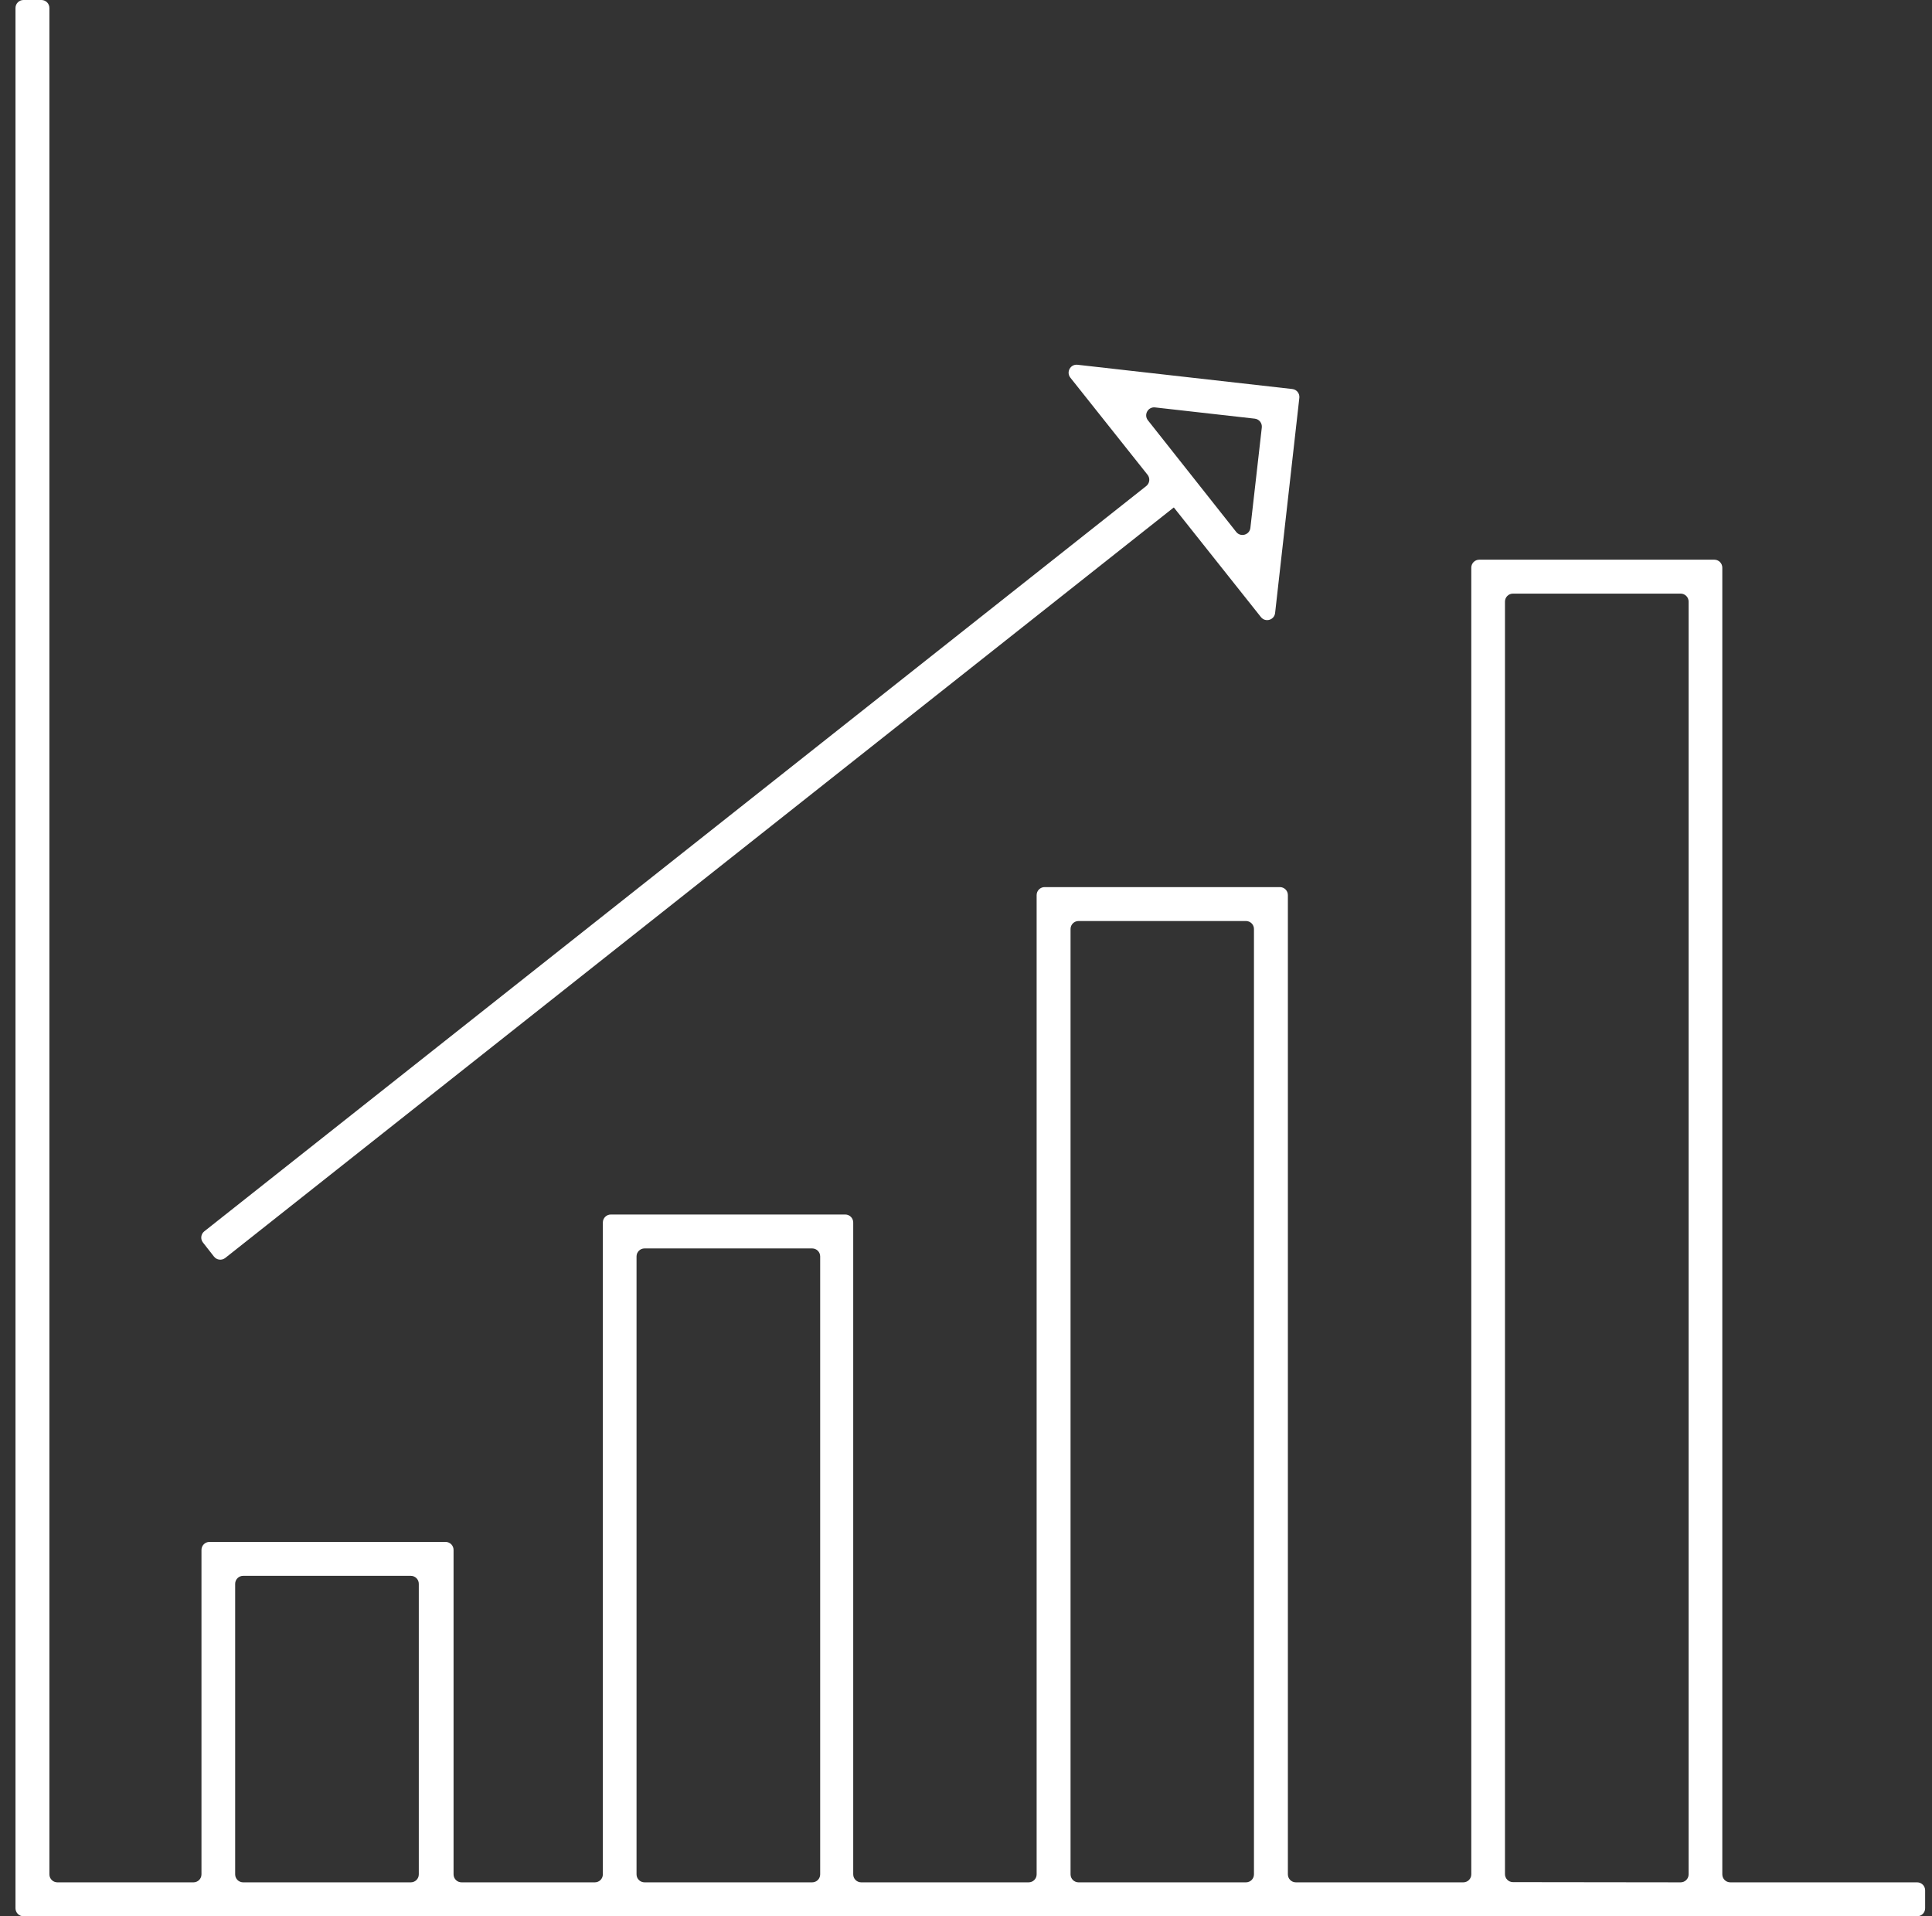 <svg width="121" height="120" viewBox="0 0 121 120" fill="none" xmlns="http://www.w3.org/2000/svg">
<rect x="0" y="0" width="121" height="120" fill="#333333" stroke="none"/>
<path fill-rule="evenodd" clip-rule="evenodd" d="M12.618 120L1.47 120C1.194 120 0.97 119.776 0.97 119.5V0.5C0.97 0.224 1.194 0 1.47 0H2.594C2.87 0 3.094 0.224 3.094 0.5V117.376C3.094 117.652 3.318 117.876 3.594 117.876H12.118C12.394 117.876 12.618 117.652 12.618 117.376V97.058C12.618 96.782 12.842 96.558 13.118 96.558H27.906C28.182 96.558 28.406 96.782 28.406 97.058V117.376C28.406 117.652 28.63 117.876 28.906 117.876H37.256C37.532 117.876 37.756 117.652 37.756 117.376V76.555C37.756 76.279 37.98 76.055 38.256 76.055H52.937C53.213 76.055 53.437 76.279 53.437 76.555V117.376C53.437 117.652 53.661 117.876 53.937 117.876H64.424C64.7 117.876 64.924 117.652 64.924 117.376V56.052C64.924 55.776 65.148 55.552 65.424 55.552H80.159C80.435 55.552 80.659 55.776 80.659 56.052V117.376C80.659 117.652 80.882 117.876 81.159 117.876H91.646C91.922 117.876 92.146 117.652 92.146 117.376V35.549C92.146 35.273 92.37 35.049 92.646 35.049H107.367C107.643 35.049 107.867 35.273 107.867 35.549V117.376C107.867 117.652 108.091 117.876 108.367 117.876H120.07C120.346 117.876 120.57 118.1 120.57 118.376V119.5C120.57 119.776 120.346 120 120.07 120L80.659 120C80.659 120 80.659 120 80.659 120C80.659 120 80.659 120 80.659 120H64.924C64.924 120 64.924 120 64.924 120C64.924 120 64.924 120 64.924 120L28.406 120H12.618ZM105.256 117.876C105.532 117.876 105.757 117.652 105.757 117.376V37.673C105.757 37.397 105.533 37.173 105.257 37.173H94.756C94.48 37.173 94.256 37.397 94.256 37.673V117.363C94.256 117.639 94.48 117.863 94.756 117.863L105.256 117.876ZM67.048 117.376C67.048 117.652 67.272 117.876 67.548 117.876H78.035C78.311 117.876 78.535 117.652 78.535 117.376V58.176C78.535 57.9 78.311 57.676 78.035 57.676H67.548C67.272 57.676 67.048 57.9 67.048 58.176V117.376ZM25.729 117.876C26.005 117.876 26.229 117.652 26.229 117.376V99.182C26.229 98.906 26.005 98.682 25.729 98.682H15.228C14.952 98.682 14.728 98.906 14.728 99.182V117.376C14.728 117.652 14.952 117.876 15.228 117.876L25.729 117.876ZM40.366 117.876C40.09 117.876 39.866 117.652 39.866 117.376V78.679C39.866 78.403 40.09 78.179 40.366 78.179H50.867C51.143 78.179 51.367 78.403 51.367 78.679V117.376C51.367 117.652 51.143 117.876 50.867 117.876H40.366ZM73.526 31.79C73.52 31.782 73.509 31.781 73.501 31.787L14.107 78.776C13.89 78.947 13.574 78.91 13.403 78.692L12.711 77.809C12.541 77.593 12.579 77.279 12.794 77.109L71.79 30.436C72.007 30.264 72.043 29.949 71.871 29.732L67.036 23.65C66.759 23.302 67.041 22.792 67.484 22.842L80.937 24.361C81.211 24.392 81.408 24.639 81.377 24.913L79.859 38.388C79.809 38.831 79.248 38.992 78.971 38.643L73.526 31.79ZM78.311 33.056C78.261 33.5 77.699 33.66 77.422 33.31L71.893 26.32C71.618 25.971 71.9 25.463 72.341 25.513L78.585 26.217C78.86 26.248 79.057 26.496 79.026 26.771L78.311 33.056Z" fill="white"/>
</svg>
